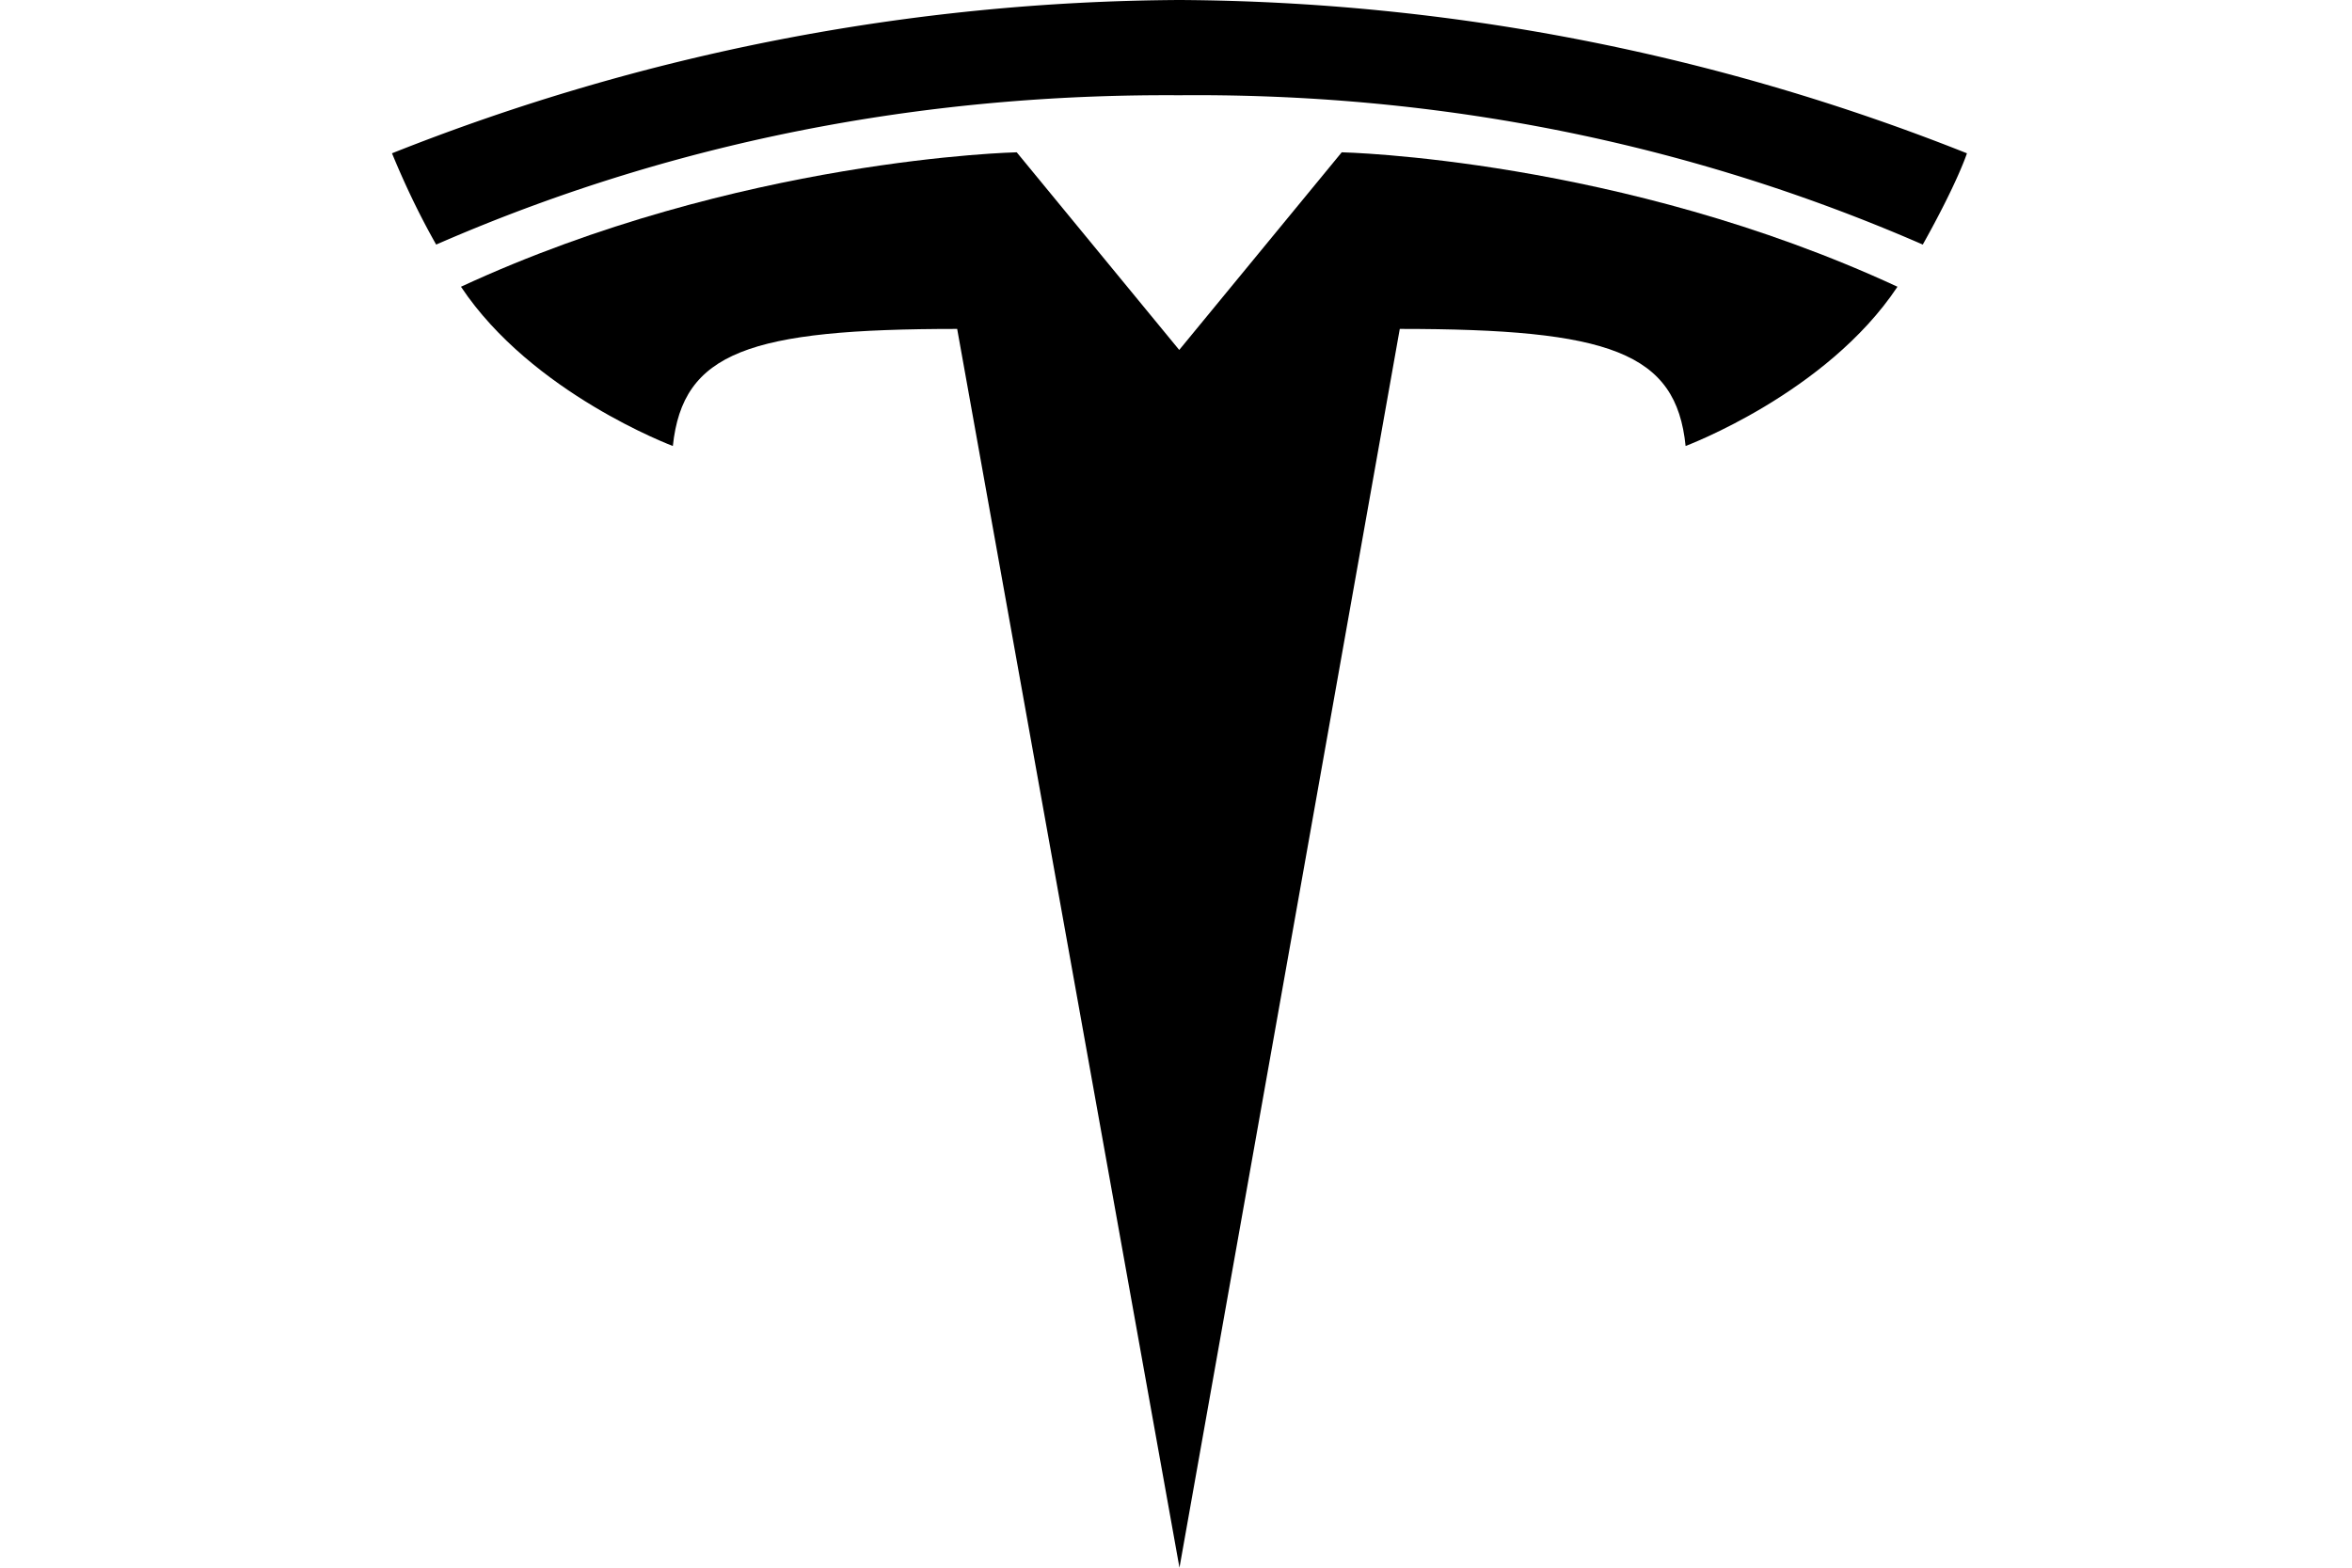 <svg width="300" height="200" viewBox="0 0 300 200" xmlns="http://www.w3.org/2000/svg"><g><path d="m150.443 200 28.1-158.038c26.773 0 35.254 2.974 36.456 14.936 0 0 17.975-6.708 27.026-20.316-35.38-16.392-70.886-17.152-70.886-17.152l-20.76 25.253h.064l-20.76-25.253s-35.506.76-70.886 17.152c9.05 13.608 27.025 20.316 27.025 20.316 1.266-11.962 9.684-14.936 36.266-14.936z"/><path d="M150.443 12.152c28.607-.253 61.265 4.43 94.81 19.05 4.493-8.038 5.632-11.645 5.632-11.645A275.7 275.7 0 0 0 150.443 0C116.013.19 81.962 6.835 50 19.557c1.645 3.987 3.48 7.848 5.633 11.645 33.48-14.62 66.202-19.24 94.81-19.05"/></g></svg>